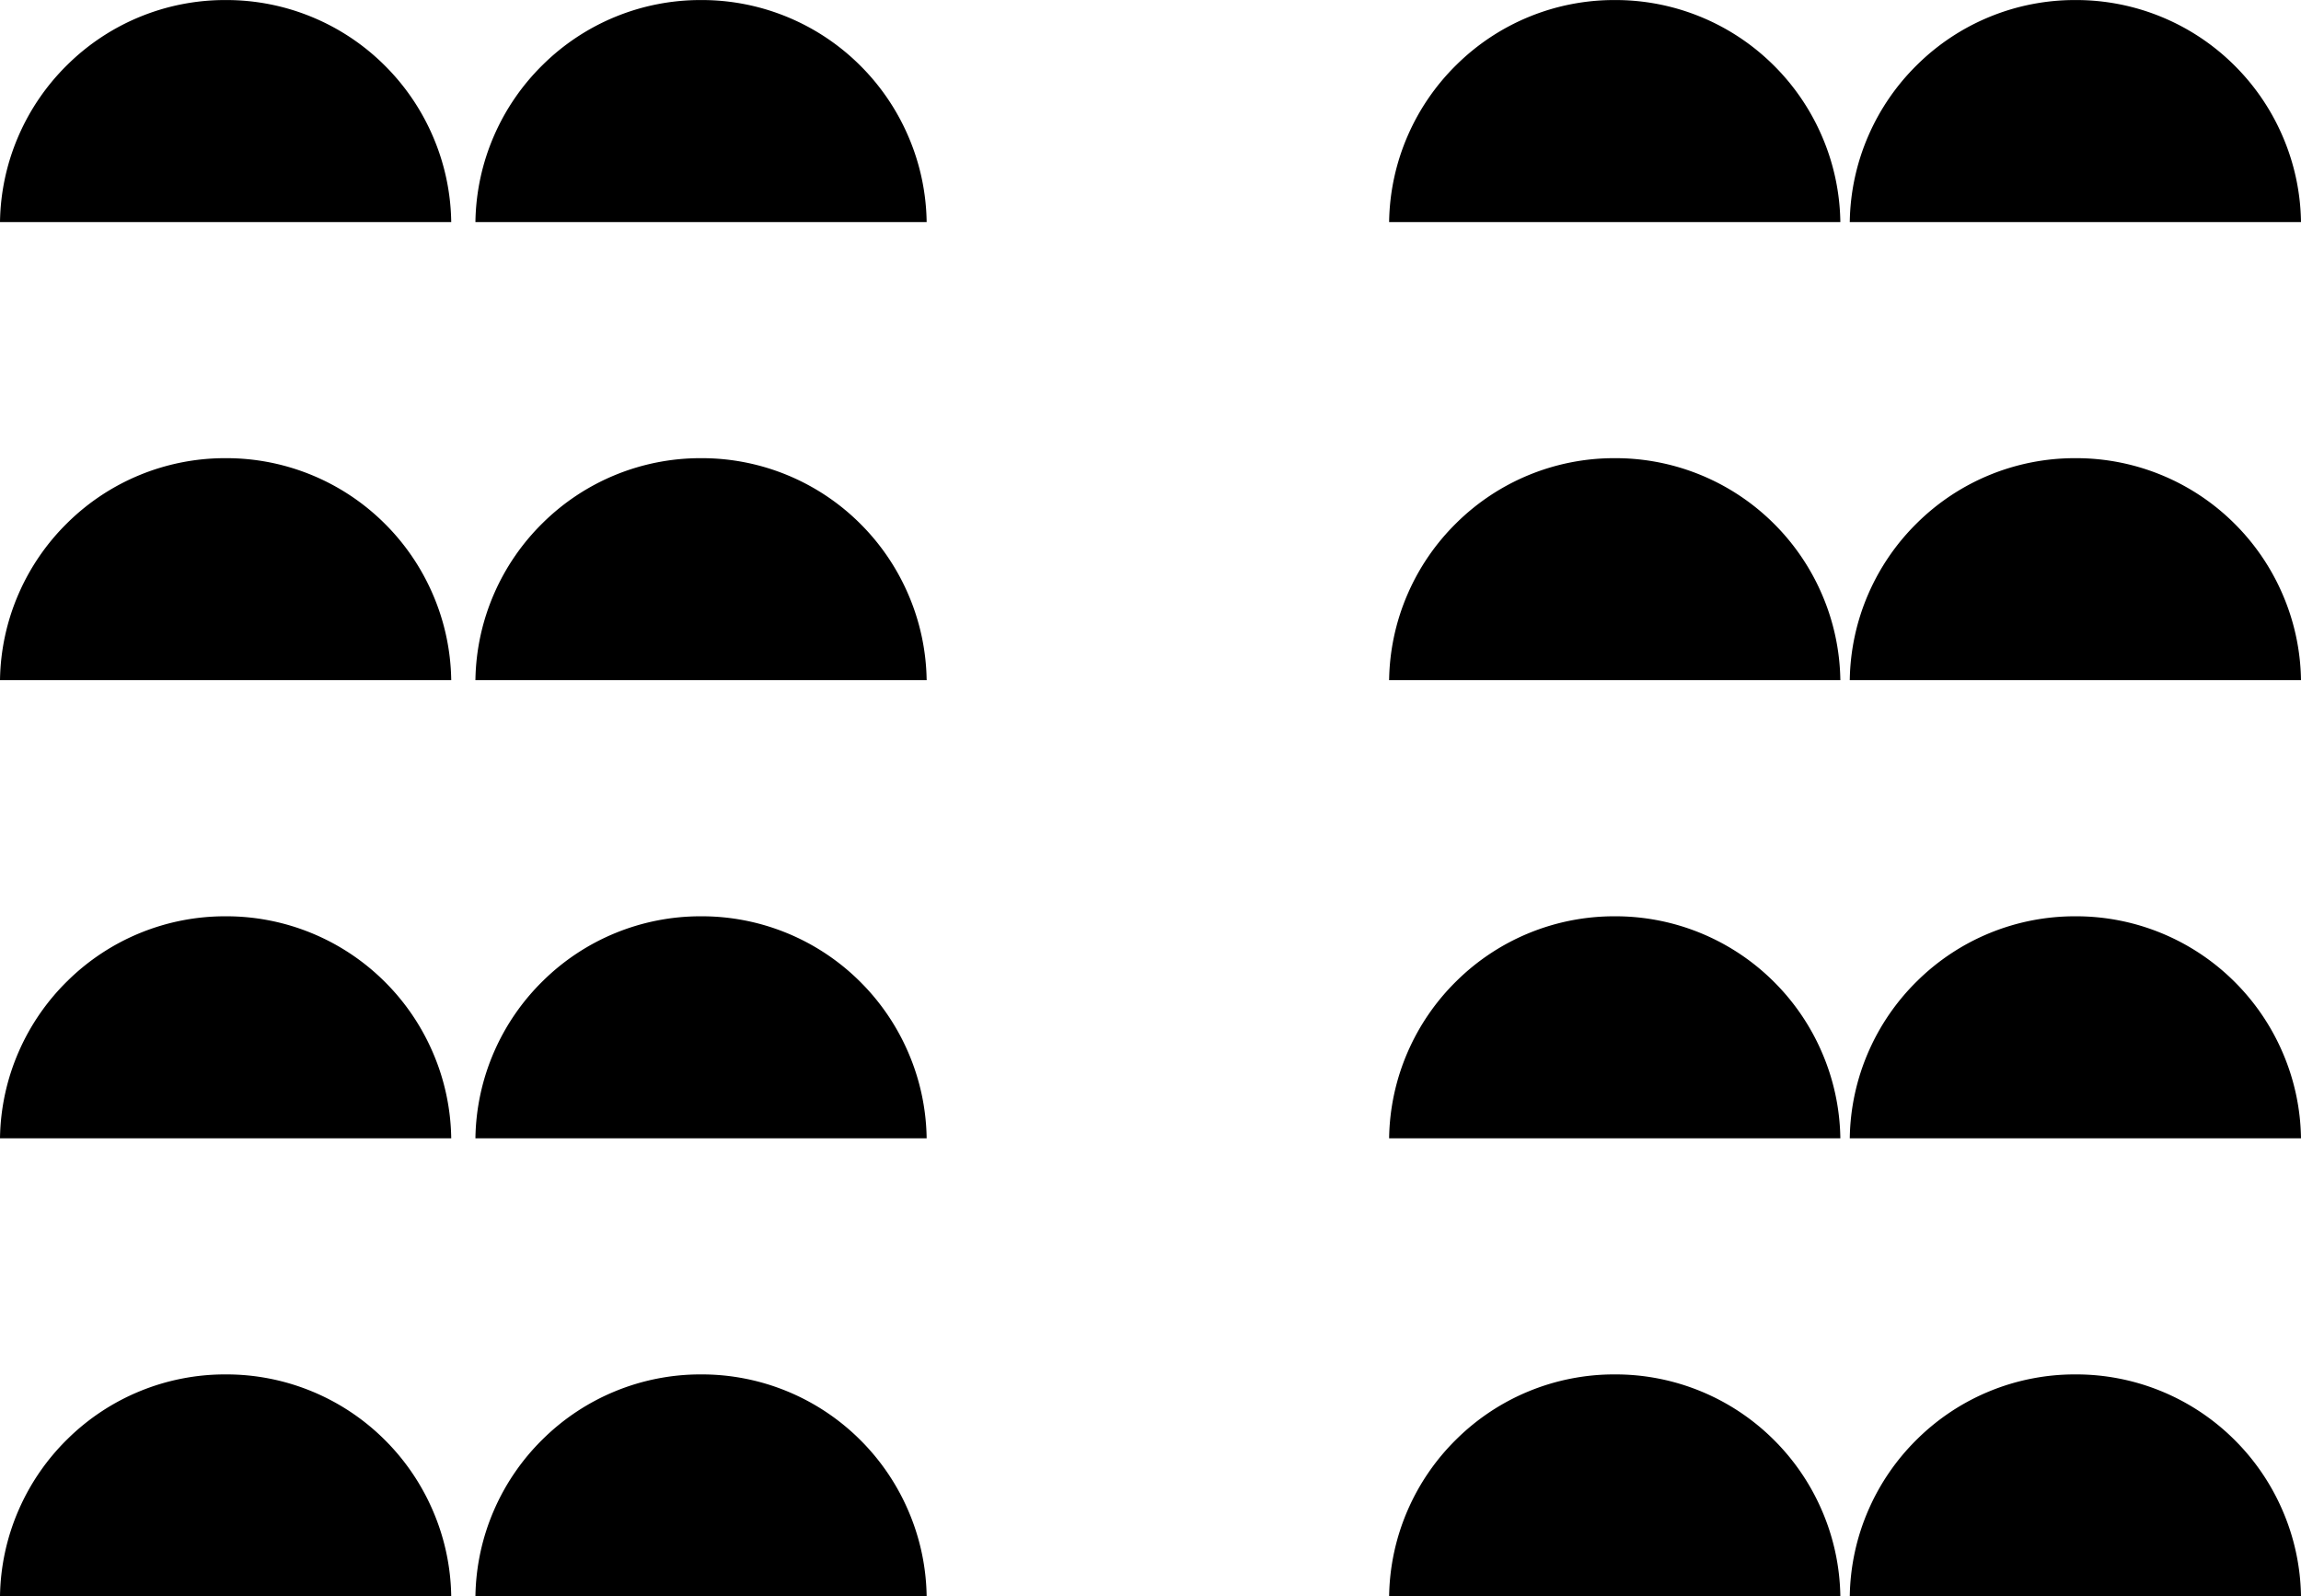 <svg xmlns="http://www.w3.org/2000/svg" width="50.785" height="35.234" viewBox="0 0 50.785 35.234">
  <g id="ikonka_skola" transform="translate(-10928.004 1013.817)">
    <path id="Path_244" data-name="Path 244" d="M4.979,4.9a4.951,4.951,0,0,1-3.5-1.433A4.965,4.965,0,0,1,.413,1.911,4.945,4.945,0,0,1,0,0H9.959a4.945,4.945,0,0,1-.413,1.911A4.965,4.965,0,0,1,8.475,3.468,4.951,4.951,0,0,1,4.979,4.9Z" transform="translate(10937.963 -1008.916) rotate(180)"/>
    <path id="Path_251" data-name="Path 251" d="M4.979,4.9a4.951,4.951,0,0,1-3.5-1.433A4.965,4.965,0,0,1,.413,1.911,4.945,4.945,0,0,1,0,0H9.959a4.945,4.945,0,0,1-.413,1.911A4.965,4.965,0,0,1,8.475,3.468,4.951,4.951,0,0,1,4.979,4.9Z" transform="translate(10937.963 -998.805) rotate(180)"/>
    <path id="Path_255" data-name="Path 255" d="M4.979,4.9a4.951,4.951,0,0,1-3.5-1.433A4.965,4.965,0,0,1,.413,1.911,4.945,4.945,0,0,1,0,0H9.959a4.945,4.945,0,0,1-.413,1.911A4.965,4.965,0,0,1,8.475,3.468,4.951,4.951,0,0,1,4.979,4.9Z" transform="translate(10937.963 -988.694) rotate(180)"/>
    <path id="Path_259" data-name="Path 259" d="M4.979,4.9a4.951,4.951,0,0,1-3.5-1.433A4.965,4.965,0,0,1,.413,1.911,4.945,4.945,0,0,1,0,0H9.959a4.945,4.945,0,0,1-.413,1.911A4.965,4.965,0,0,1,8.475,3.468,4.951,4.951,0,0,1,4.979,4.9Z" transform="translate(10937.963 -978.583) rotate(180)"/>
    <path id="Path_245" data-name="Path 245" d="M4.979,4.9a4.951,4.951,0,0,1-3.5-1.433A4.965,4.965,0,0,1,.413,1.911,4.945,4.945,0,0,1,0,0H9.959a4.945,4.945,0,0,1-.413,1.911A4.965,4.965,0,0,1,8.475,3.468,4.951,4.951,0,0,1,4.979,4.9Z" transform="translate(10948.456 -1008.916) rotate(180)"/>
    <path id="Path_250" data-name="Path 250" d="M4.979,4.9a4.951,4.951,0,0,1-3.5-1.433A4.965,4.965,0,0,1,.413,1.911,4.945,4.945,0,0,1,0,0H9.959a4.945,4.945,0,0,1-.413,1.911A4.965,4.965,0,0,1,8.475,3.468,4.951,4.951,0,0,1,4.979,4.9Z" transform="translate(10948.456 -998.805) rotate(180)"/>
    <path id="Path_254" data-name="Path 254" d="M4.979,4.9a4.951,4.951,0,0,1-3.5-1.433A4.965,4.965,0,0,1,.413,1.911,4.945,4.945,0,0,1,0,0H9.959a4.945,4.945,0,0,1-.413,1.911A4.965,4.965,0,0,1,8.475,3.468,4.951,4.951,0,0,1,4.979,4.9Z" transform="translate(10948.456 -988.694) rotate(180)"/>
    <path id="Path_258" data-name="Path 258" d="M4.979,4.9a4.951,4.951,0,0,1-3.5-1.433A4.965,4.965,0,0,1,.413,1.911,4.945,4.945,0,0,1,0,0H9.959a4.945,4.945,0,0,1-.413,1.911A4.965,4.965,0,0,1,8.475,3.468,4.951,4.951,0,0,1,4.979,4.9Z" transform="translate(10948.456 -978.583) rotate(180)"/>
    <path id="Path_246" data-name="Path 246" d="M4.979,4.9a4.951,4.951,0,0,1-3.5-1.433A4.965,4.965,0,0,1,.413,1.911,4.945,4.945,0,0,1,0,0H9.959a4.945,4.945,0,0,1-.413,1.911A4.965,4.965,0,0,1,8.475,3.468,4.951,4.951,0,0,1,4.979,4.9Z" transform="translate(10968.622 -1008.916) rotate(180)"/>
    <path id="Path_249" data-name="Path 249" d="M4.979,4.9a4.951,4.951,0,0,1-3.5-1.433A4.965,4.965,0,0,1,.413,1.911,4.945,4.945,0,0,1,0,0H9.959a4.945,4.945,0,0,1-.413,1.911A4.965,4.965,0,0,1,8.475,3.468,4.951,4.951,0,0,1,4.979,4.9Z" transform="translate(10968.622 -998.805) rotate(180)"/>
    <path id="Path_253" data-name="Path 253" d="M4.979,4.9a4.951,4.951,0,0,1-3.5-1.433A4.965,4.965,0,0,1,.413,1.911,4.945,4.945,0,0,1,0,0H9.959a4.945,4.945,0,0,1-.413,1.911A4.965,4.965,0,0,1,8.475,3.468,4.951,4.951,0,0,1,4.979,4.9Z" transform="translate(10968.622 -988.694) rotate(180)"/>
    <path id="Path_257" data-name="Path 257" d="M4.979,4.9a4.951,4.951,0,0,1-3.5-1.433A4.965,4.965,0,0,1,.413,1.911,4.945,4.945,0,0,1,0,0H9.959a4.945,4.945,0,0,1-.413,1.911A4.965,4.965,0,0,1,8.475,3.468,4.951,4.951,0,0,1,4.979,4.9Z" transform="translate(10968.622 -978.583) rotate(180)"/>
    <path id="Path_247" data-name="Path 247" d="M4.979,4.9a4.951,4.951,0,0,1-3.5-1.433A4.965,4.965,0,0,1,.413,1.911,4.945,4.945,0,0,1,0,0H9.959a4.945,4.945,0,0,1-.413,1.911A4.965,4.965,0,0,1,8.475,3.468,4.951,4.951,0,0,1,4.979,4.9Z" transform="translate(10978.789 -1008.916) rotate(180)"/>
    <path id="Path_248" data-name="Path 248" d="M4.979,4.9a4.951,4.951,0,0,1-3.5-1.433A4.965,4.965,0,0,1,.413,1.911,4.945,4.945,0,0,1,0,0H9.959a4.945,4.945,0,0,1-.413,1.911A4.965,4.965,0,0,1,8.475,3.468,4.951,4.951,0,0,1,4.979,4.9Z" transform="translate(10978.789 -998.805) rotate(180)"/>
    <path id="Path_252" data-name="Path 252" d="M4.979,4.9a4.951,4.951,0,0,1-3.5-1.433A4.965,4.965,0,0,1,.413,1.911,4.945,4.945,0,0,1,0,0H9.959a4.945,4.945,0,0,1-.413,1.911A4.965,4.965,0,0,1,8.475,3.468,4.951,4.951,0,0,1,4.979,4.9Z" transform="translate(10978.789 -988.694) rotate(180)"/>
    <path id="Path_256" data-name="Path 256" d="M4.979,4.9a4.951,4.951,0,0,1-3.5-1.433A4.965,4.965,0,0,1,.413,1.911,4.945,4.945,0,0,1,0,0H9.959a4.945,4.945,0,0,1-.413,1.911A4.965,4.965,0,0,1,8.475,3.468,4.951,4.951,0,0,1,4.979,4.9Z" transform="translate(10978.789 -978.583) rotate(180)"/>
  </g>
</svg>
